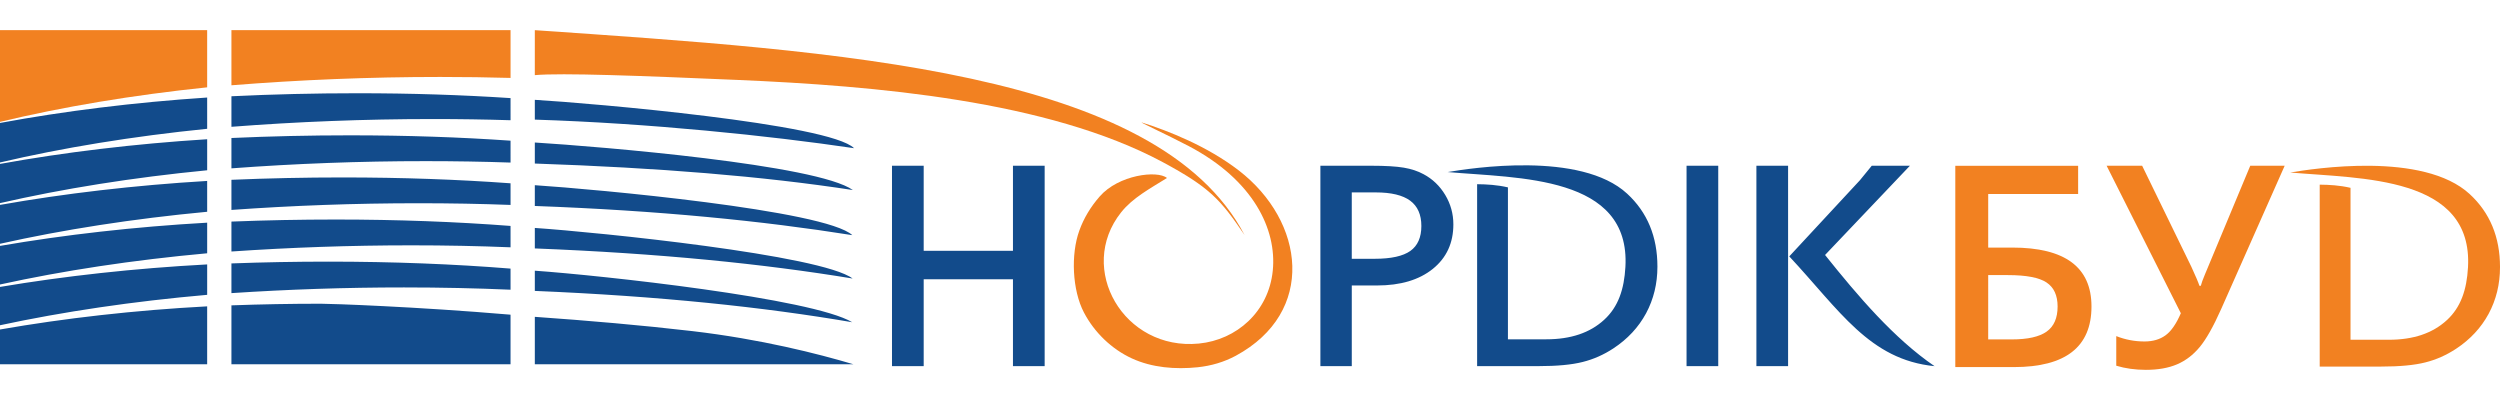 <?xml version="1.0" encoding="utf-8"?>
<!-- Generator: Adobe Illustrator 17.0.0, SVG Export Plug-In . SVG Version: 6.00 Build 0)  -->
<!DOCTYPE svg PUBLIC "-//W3C//DTD SVG 1.1//EN" "http://www.w3.org/Graphics/SVG/1.1/DTD/svg11.dtd">
<svg version="1.1" id="Layer_1" xmlns:x="http://ns.adobe.com/Extensibility/1.0/" xmlns:i="http://ns.adobe.com/AdobeIllustrator/10.0/" xmlns:graph="http://ns.adobe.com/Graphs/1.0/"
	 xmlns="http://www.w3.org/2000/svg" xmlns:xlink="http://www.w3.org/1999/xlink" x="0px" y="0px" width="250px" height="40px"
	 viewBox="0 0 250 40" enable-background="new 0 0 250 40" xml:space="preserve">
<g>
	<g>
		<path fill-rule="evenodd" clip-rule="evenodd" fill="#F28121" d="M53.482,3.016c30.285,2.098,62.324,3.988,70.977,20.494
			c-2.371-3.494-3.413-4.735-8.19-7.299c-11.487-6.164-28.82-7.63-42.514-8.218C64.031,7.576,56.14,7.274,53.481,7.514L53.482,3.016
			z"/>
		<path fill-rule="evenodd" clip-rule="evenodd" fill="#F28121" d="M23.143,3.016h27.912v4.776
			c-2.291-0.065-4.637-0.097-7.034-0.097c-7.107,0-14.132,0.293-20.878,0.833L23.143,3.016z"/>
		<path fill-rule="evenodd" clip-rule="evenodd" fill="#F28121" d="M0,3.016h20.716v5.717C13.25,9.509,6.221,10.692,0,12.186V3.016z
			"/>
		<path fill-rule="evenodd" clip-rule="evenodd" fill="#124B8B" d="M92.369,36.612h-3.17V16.573h3.17v8.507h8.927v-8.507h3.17
			v20.039h-3.17v-8.686h-8.927V36.612L92.369,36.612z M0,36.426V32.95c6.472-1.132,13.476-1.929,20.716-2.315l0,5.792H0L0,36.426z
			 M85.407,14.82c-8.44-1.25-20.484-2.494-31.925-2.858l0-1.979C59.179,10.321,82.971,12.373,85.407,14.82L85.407,14.82z
			 M51.055,12.023c-2.519-0.079-5.107-0.119-7.758-0.119c-6.853,0-13.63,0.272-20.154,0.776l0-3.054
			c4.133-0.199,8.337-0.301,12.57-0.301c5.391-0.001,10.526,0.168,15.341,0.485L51.055,12.023L51.055,12.023z M20.717,12.879
			C13.267,13.628,6.24,14.782,0,16.247v-3.951c6.408-1.185,13.418-2.06,20.716-2.543L20.717,12.879L20.717,12.879z M85.285,19.004
			c-3.534-2.548-25.302-4.349-31.803-4.753l0,2.103C65.839,16.778,76.25,17.619,85.285,19.004L85.285,19.004z M51.055,16.257
			c-2.746-0.095-5.576-0.143-8.48-0.143c-6.6-0.001-13.13,0.252-19.432,0.721l0-3.035c3.9-0.176,7.86-0.267,11.847-0.267
			c5.662,0,11.041,0.185,16.065,0.535L51.055,16.257L51.055,16.257z M20.717,17.027l0-3.104C13.43,14.381,6.422,15.23,0,16.392v3.92
			C6.259,18.875,13.283,17.749,20.717,17.027L20.717,17.027z M85.233,23.516c-8.983-1.429-19.347-2.463-31.751-2.919l0-2.077
			C59.421,18.907,82.569,21.011,85.233,23.516L85.233,23.516z M51.055,20.493c-2.971-0.112-6.043-0.169-9.204-0.169
			c-6.348,0-12.631,0.234-18.708,0.669l0-3.013c3.666-0.156,7.383-0.236,11.123-0.236c5.936,0,11.558,0.204,16.788,0.586
			L51.055,20.493L51.055,20.493z M20.717,21.177C13.299,21.873,6.276,22.971,0,24.379V20.49c6.435-1.138,13.442-1.962,20.716-2.396
			L20.717,21.177L20.717,21.177z M85.261,27.853c-3.094-2.356-25.476-4.632-31.779-5.059l0,2.049
			C65.935,25.332,76.333,26.38,85.261,27.853L85.261,27.853z M51.055,24.731c-3.195-0.131-6.51-0.198-9.927-0.198
			c-6.097,0-12.133,0.216-17.985,0.618l0-2.992c3.431-0.136,6.906-0.206,10.4-0.206c6.209,0,12.078,0.223,17.511,0.64L51.055,24.731
			L51.055,24.731z M20.717,25.328l0-3.061C13.454,22.678,6.448,23.478,0,24.59v3.86C6.293,27.069,13.315,25.999,20.717,25.328
			L20.717,25.328z M85.222,32.223c-8.871-1.518-19.235-2.609-31.74-3.132l0-2.022C60.092,27.539,81.207,29.822,85.222,32.223
			L85.222,32.223z M51.055,28.971c-3.417-0.15-6.974-0.228-10.65-0.228c-5.846-0.001-11.637,0.198-17.262,0.569l0-2.97
			c3.196-0.118,6.428-0.179,9.677-0.179c6.487,0,12.6,0.244,18.234,0.697L51.055,28.971L51.055,28.971z M20.717,29.483l0-3.041
			C13.465,26.829,6.46,27.605,0,28.693v3.832C6.31,31.171,13.33,30.127,20.717,29.483L20.717,29.483z M53.482,36.426l31.857,0
			c-3.527-1.05-9.272-2.516-16.116-3.316c-4.971-0.582-10.421-1.052-15.741-1.427V36.426L53.482,36.426z M23.143,36.426v-5.891
			c2.96-0.107,5.949-0.163,8.954-0.163c1.014,0,9.438,0.287,18.957,1.096l0,4.959H23.143L23.143,36.426z M178.927,25.639
			l7.067-7.618l1.183-1.448h3.815l-8.486,8.925c3.316,4.145,6.891,8.341,10.95,11.119C186.94,35.975,183.95,31.013,178.927,25.639
			L178.927,25.639z M178.809,36.612h-3.169V16.573h3.169V36.612L178.809,36.612z M171.824,36.612h-3.169V16.573h3.169V36.612
			L171.824,36.612z M150.793,33.93h3.846c2.436,0,4.358-0.648,5.774-1.949c1.421-1.296,2.003-3.067,2.128-5.29
			c0.516-9.165-10.672-8.855-17.779-9.486c2.27-0.377,13.301-2.132,17.954,2.163c2.015,1.859,3.026,4.294,3.026,7.295
			c0,1.705-0.38,3.26-1.134,4.665c-0.759,1.404-1.846,2.574-3.266,3.509c-0.963,0.634-1.99,1.09-3.082,1.362
			c-1.092,0.276-2.559,0.413-4.4,0.413l-6.148,0V18.42c0.979,0.01,1.982,0.066,3.081,0.317l0,2.699V33.93L150.793,33.93z
			 M135.178,25.878h2.297c1.636,0,2.82-0.262,3.559-0.784c0.733-0.522,1.102-1.353,1.102-2.494c0-1.138-0.374-1.982-1.118-2.532
			c-0.749-0.551-1.892-0.827-3.436-0.827l-2.405-0.001V25.878L135.178,25.878z M135.178,36.612v-8.065h2.523
			c2.349,0,4.205-0.554,5.579-1.658c1.369-1.104,2.057-2.589,2.056-4.453c0-1.057-0.272-2.035-0.81-2.936
			c-0.544-0.907-1.267-1.602-2.18-2.086c-0.564-0.305-1.215-0.522-1.964-0.648c-0.744-0.127-1.836-0.193-3.266-0.193h-5.077v20.039
			H135.178z"/>
		<path fill-rule="evenodd" clip-rule="evenodd" fill="#F28121" d="M119.887,34.356c3.773-0.368,6.975-3.178,7.39-7.285
			c0.417-4.129-1.93-9.063-8.419-12.47c-2.23-1.171-5.172-2.51-4.634-2.339c2.602,0.823,6.495,2.352,9.648,4.779
			c6.629,5.102,7.757,14.175-0.289,18.533c-1.168,0.627-2.444,1.009-3.818,1.153c-2.234,0.229-4.554,0.043-6.573-0.884
			c-2.031-0.932-3.76-2.608-4.798-4.593c-1.173-2.238-1.322-5.818-0.462-8.187c0.436-1.22,1.115-2.359,2.037-3.415
			c1.889-2.166,5.758-2.643,6.729-1.849c-1.755,1.092-3.438,1.993-4.587,3.438C107.637,26.868,112.383,35.088,119.887,34.356z"/>
	</g>
	<g>
		<g>
			<path fill="#F28121" d="M209.148,30.65c0,4.039-2.589,6.059-7.766,6.059h-5.852V16.577h12.283V19.4h-8.992v5.357h2.396
				C206.504,24.756,209.148,26.721,209.148,30.65z M198.82,33.941h2.368c1.579,0,2.736-0.259,3.471-0.778
				c0.734-0.519,1.101-1.356,1.101-2.513c0-1.111-0.369-1.912-1.108-2.403c-0.739-0.491-2.027-0.737-3.863-0.737h-1.969V33.941z"/>
			<path fill="#F28121" d="M228.467,16.577l-6.348,14.321c-0.78,1.753-1.496,3.023-2.148,3.807
				c-0.652,0.785-1.407,1.361-2.265,1.728c-0.859,0.367-1.898,0.551-3.119,0.551c-1.065,0-2.052-0.138-2.961-0.413V33.61
				c0.899,0.358,1.84,0.537,2.823,0.537c0.835,0,1.536-0.204,2.1-0.613c0.565-0.408,1.076-1.145,1.535-2.21l-7.422-14.748h3.553
				l4.916,10.093c0.44,0.955,0.711,1.593,0.812,1.914h0.138c0.055-0.239,0.193-0.62,0.413-1.143l4.531-10.864H228.467z"/>
		</g>
		<path fill-rule="evenodd" clip-rule="evenodd" fill="#F28121" d="M235.052,33.975h3.846c2.436,0,4.358-0.648,5.774-1.949
			c1.421-1.296,2.003-3.067,2.128-5.29c0.516-9.165-10.672-8.855-17.779-9.486c2.27-0.377,13.301-2.132,17.954,2.163
			c2.015,1.859,3.026,4.294,3.026,7.295c0,1.705-0.38,3.26-1.134,4.665c-0.759,1.404-1.846,2.574-3.266,3.509
			c-0.963,0.634-1.99,1.09-3.082,1.362c-1.092,0.276-2.559,0.413-4.4,0.413l-6.148,0V18.465c0.979,0.01,1.982,0.066,3.081,0.317
			l0,2.699V33.975L235.052,33.975z"/>
	</g>
</g>
</svg>
